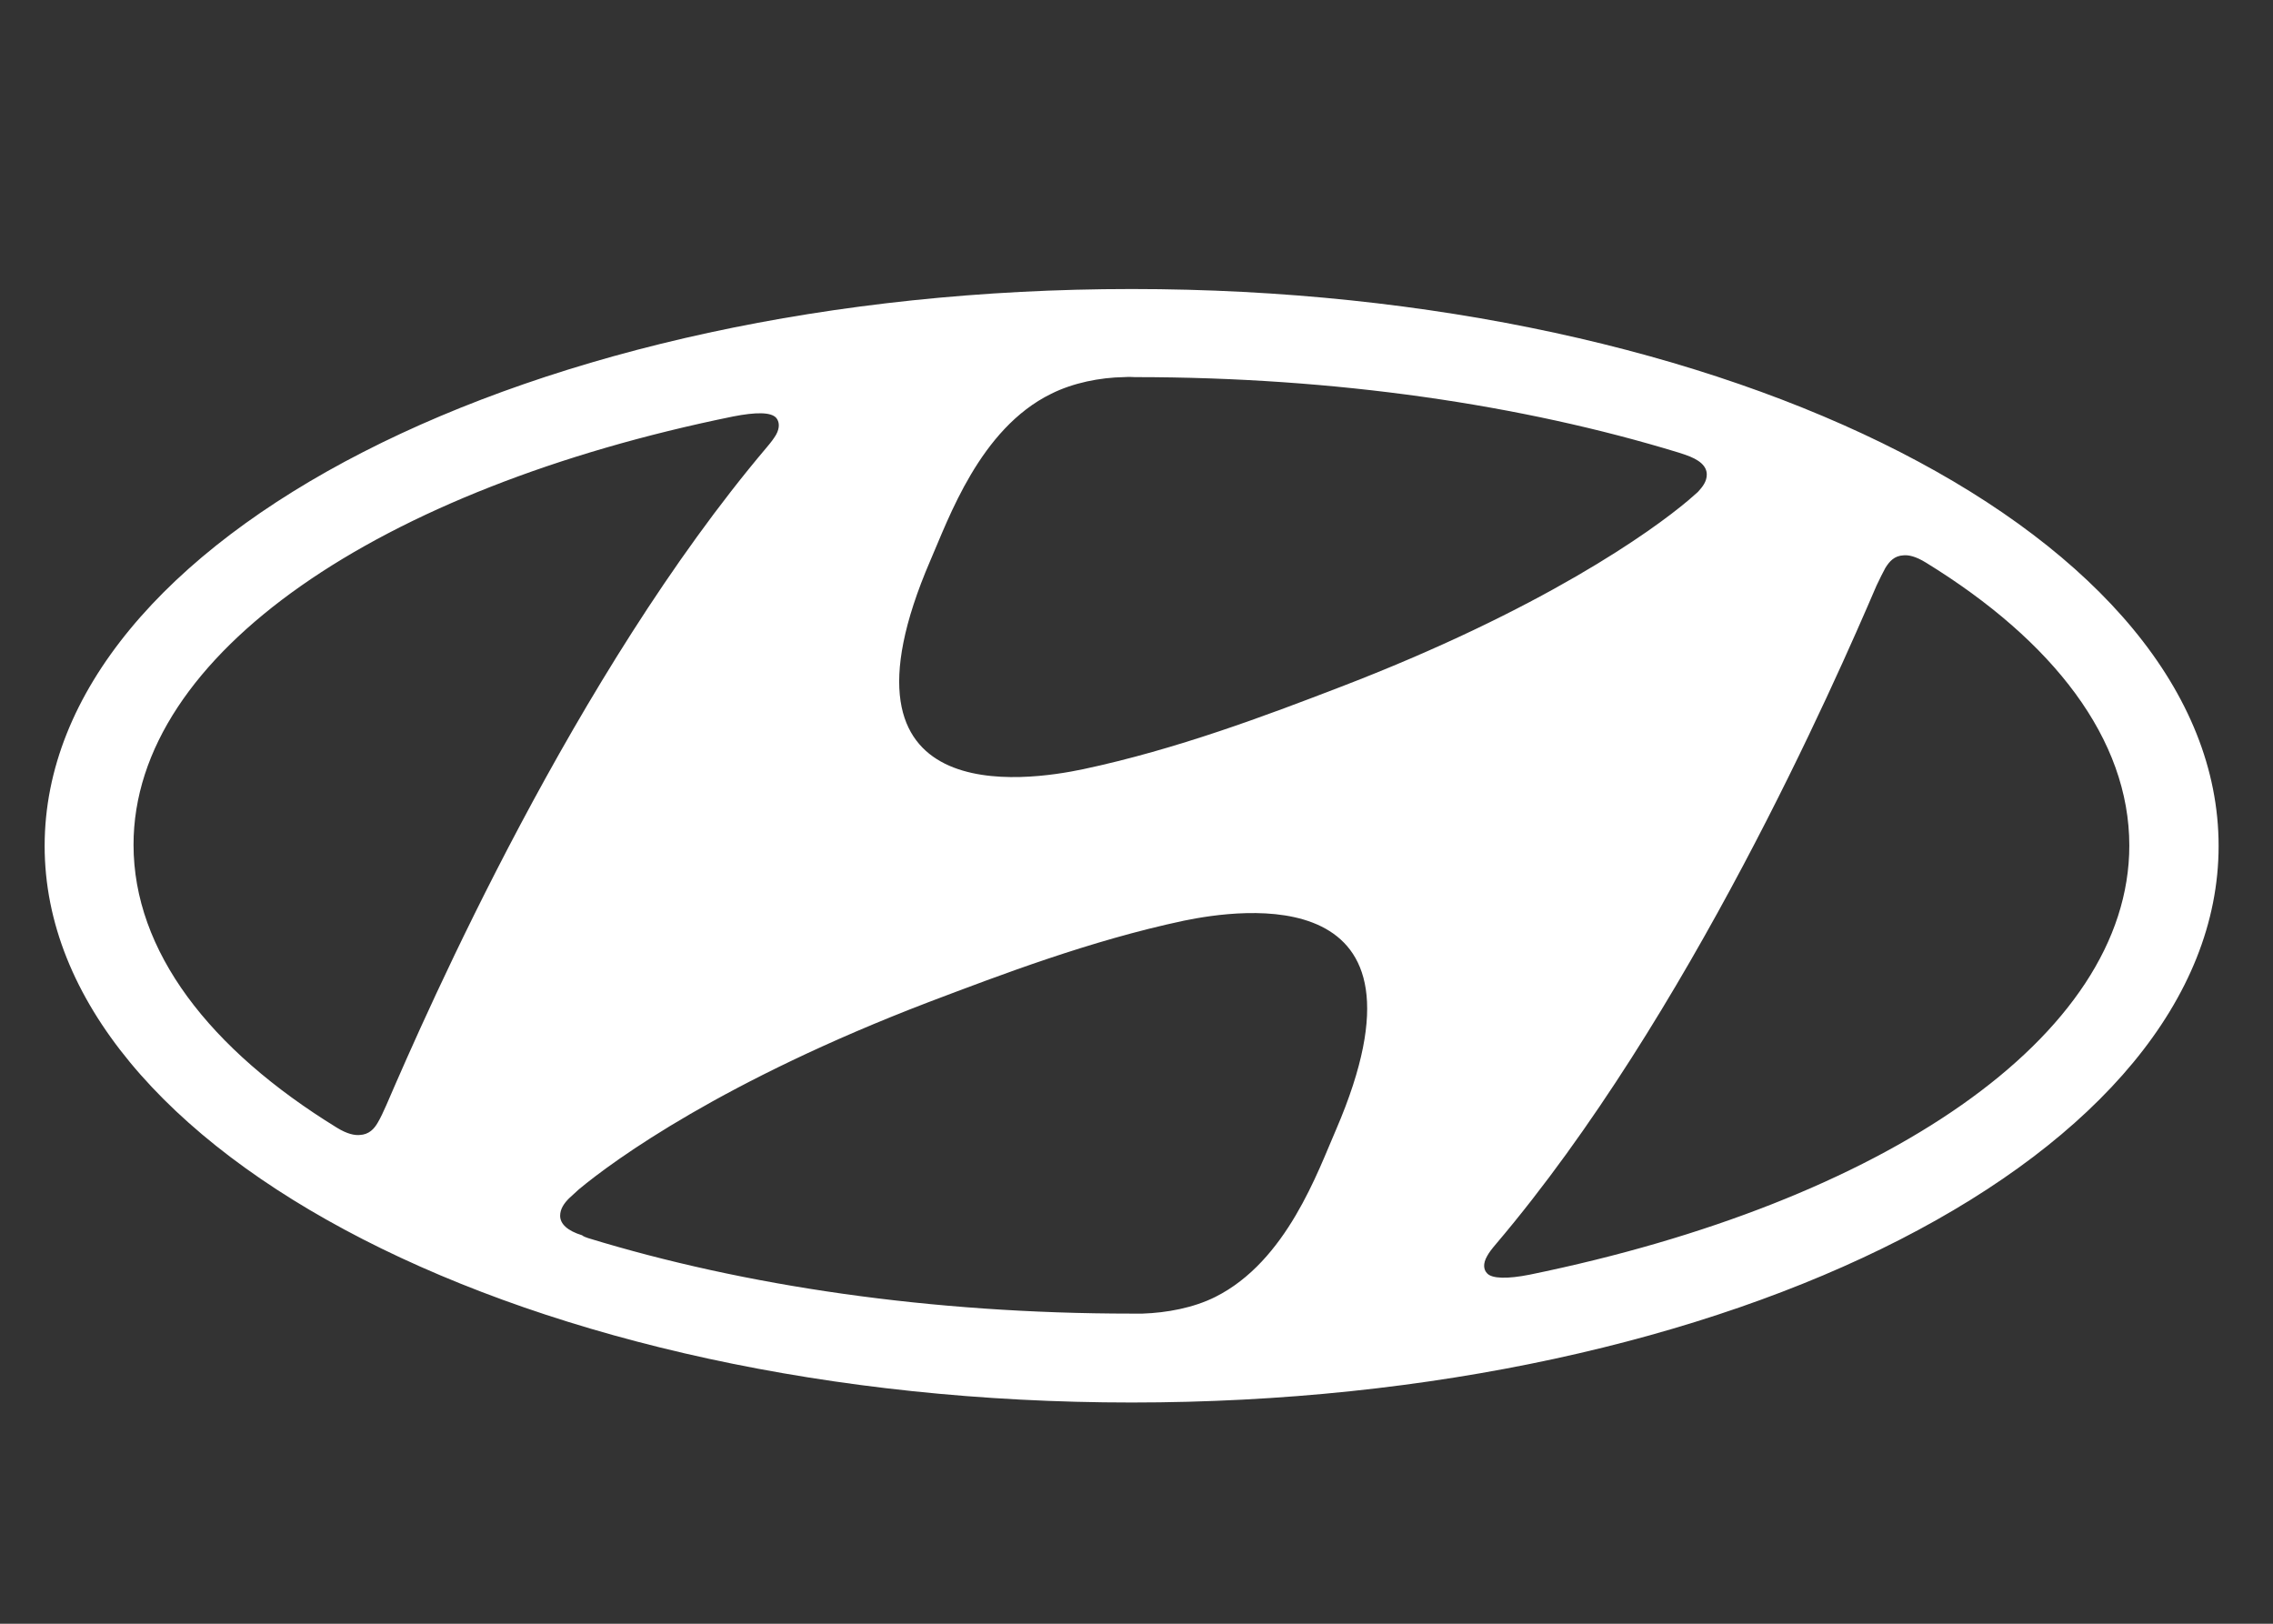 <?xml version="1.0" encoding="utf-8"?>
<!-- Generator: Adobe Illustrator 23.0.2, SVG Export Plug-In . SVG Version: 6.00 Build 0)  -->
<svg version="1.1" id="Слой_1" xmlns="http://www.w3.org/2000/svg" xmlns:xlink="http://www.w3.org/1999/xlink" x="0px" y="0px"
	 viewBox="0 0 560 400" style="enable-background:new 0 0 560 400;" xml:space="preserve">
<rect x="0" y="0" width="560" height="400" fill="#333333" stroke="none"/>
<style type="text/css">
	.st0{display:none;fill-rule:evenodd;clip-rule:evenodd;fill:#2FD0E8;}
	.st1{fill-rule:evenodd;clip-rule:evenodd;fill:#FFFFFF;}
</style>
<g>
	<path class="st0" d="M1201.5,109.9h46.8v156.6c0,12.3-3.6,22.1-10.8,29.3c-7.2,7.3-17.1,10.8-29.5,10.8h-138.5V109.9h46.9v154.2
		h75.1c5.8,0,9.9-4.3,9.9-9.9L1201.5,109.9L1201.5,109.9z"/>
	<path class="st0" d="M1681.6,120.8c7.2,7.1,10.8,17,10.8,29.4v116.4c0,12.3-3.6,22.1-10.8,29.3c-7.2,7.3-17,10.8-29.3,10.8h-138.5
		V109.9h138.5C1664.6,109.9,1674.5,113.5,1681.6,120.8z"/>
	<path class="st0" d="M1459.6,120.8c7.1,7.1,10.8,17,10.8,29.4v156.5h-46.8V162.4c0-5.1-3.8-9.8-9.9-9.8h-75.2v154.2h-46.8V109.9
		h138.5l0,0C1442.5,109.9,1452.3,113.5,1459.6,120.8z"/>
	<path class="st0" d="M1774.2,109.9h138.4v196.8h-46.8v-60.9h-85.1v60.9H1734V150.2c0-12.3,3.6-22.3,10.8-29.4
		C1751.9,113.5,1761.9,109.9,1774.2,109.9z"/>
	<rect x="1958.1" y="109.9" class="st0" width="46.9" height="196.9"/>
	<polygon class="st0" points="995.5,109.9 1050.8,109.9 969.9,238.6 969.9,306.7 923.1,306.7 923.1,238.6 842.2,109.9 897.5,109.9 
		946.4,187.9 	"/>
	<polygon class="st0" points="776.9,109.9 823.7,109.9 823.7,306.7 776.9,306.7 776.9,227.6 691.8,227.6 691.8,306.7 645,306.7 
		645,109.9 691.8,109.9 691.8,184.9 776.9,184.9 	"/>
	<path class="st1" d="M278.8,345.5c147.9,0,267.8-61.4,267.8-137.1c0-75.8-119.9-137.2-267.8-137.2S11,132.6,11,208.4
		C11,284,130.9,345.5,278.8,345.5L278.8,345.5z M329.2,278.2c-4.5,10.3-12.2,32.5-29.8,41.3c-5.4,2.7-12,3.9-17.9,4.1h-2.7
		c-49.4,0-95.4-6.8-133.9-18.6c-0.3-0.1-1.2-0.4-1.5-0.7c-3.6-1.1-5.4-2.8-5.4-4.8c0-1.7,1-3.1,2.2-4.3l2.4-2.2
		c8.9-7.4,35.7-26.8,86.1-46.1c17.7-6.7,39.9-15.2,63-20.1C305.4,224,355.8,216.3,329.2,278.2L329.2,278.2z M464.5,139.9
		c1-1.6,2.2-3,4.5-3.1c1.2-0.1,2.9,0.2,5.5,1.8c31.4,19.3,50.1,43.5,50.1,69.7c0,47.2-60.8,87.9-147.7,105.7
		c-5.5,1.1-9.3,1-10.5-0.3c-0.9-0.9-1.1-2.4,0-4.3c0.5-0.9,1.1-1.7,2.3-3.1c47.3-55.8,83.4-138.2,93.6-162
		C463.1,142.6,463.9,141,464.5,139.9L464.5,139.9z M229.2,138.1c4.5-10.3,12.2-32.5,29.8-41.1c5.4-2.7,12-4,17.9-4.1
		c1.4-0.1,2.3,0,2.7,0c49.5,0,95.4,6.8,134,18.6l1.5,0.5c3.6,1.2,5.4,2.8,5.4,4.9c0,1.7-1,3-2.2,4.3c-0.6,0.5-1.4,1.2-2.4,2.1
		c-8.9,7.5-35.7,26.8-86.1,46.1c-17.7,6.8-39.9,15.2-63,20.1C253,192.4,202.5,200.1,229.2,138.1L229.2,138.1z M180.6,102.6
		c5.6-1.1,9.3-1.1,10.6,0.3c0.8,0.9,1,2.4,0,4.2c-0.6,1-1.2,1.8-2.3,3.1c-47.3,55.9-83.4,138.1-93.7,162c-0.7,1.6-1.5,3.3-2.1,4.3
		c-0.9,1.6-2.2,3-4.5,3.1c-1.2,0.1-3-0.2-5.6-1.8c-31.4-19.3-50.1-43.5-50.1-69.7C32.9,161,93.7,120.3,180.6,102.6L180.6,102.6z"/>
</g>
</svg>
